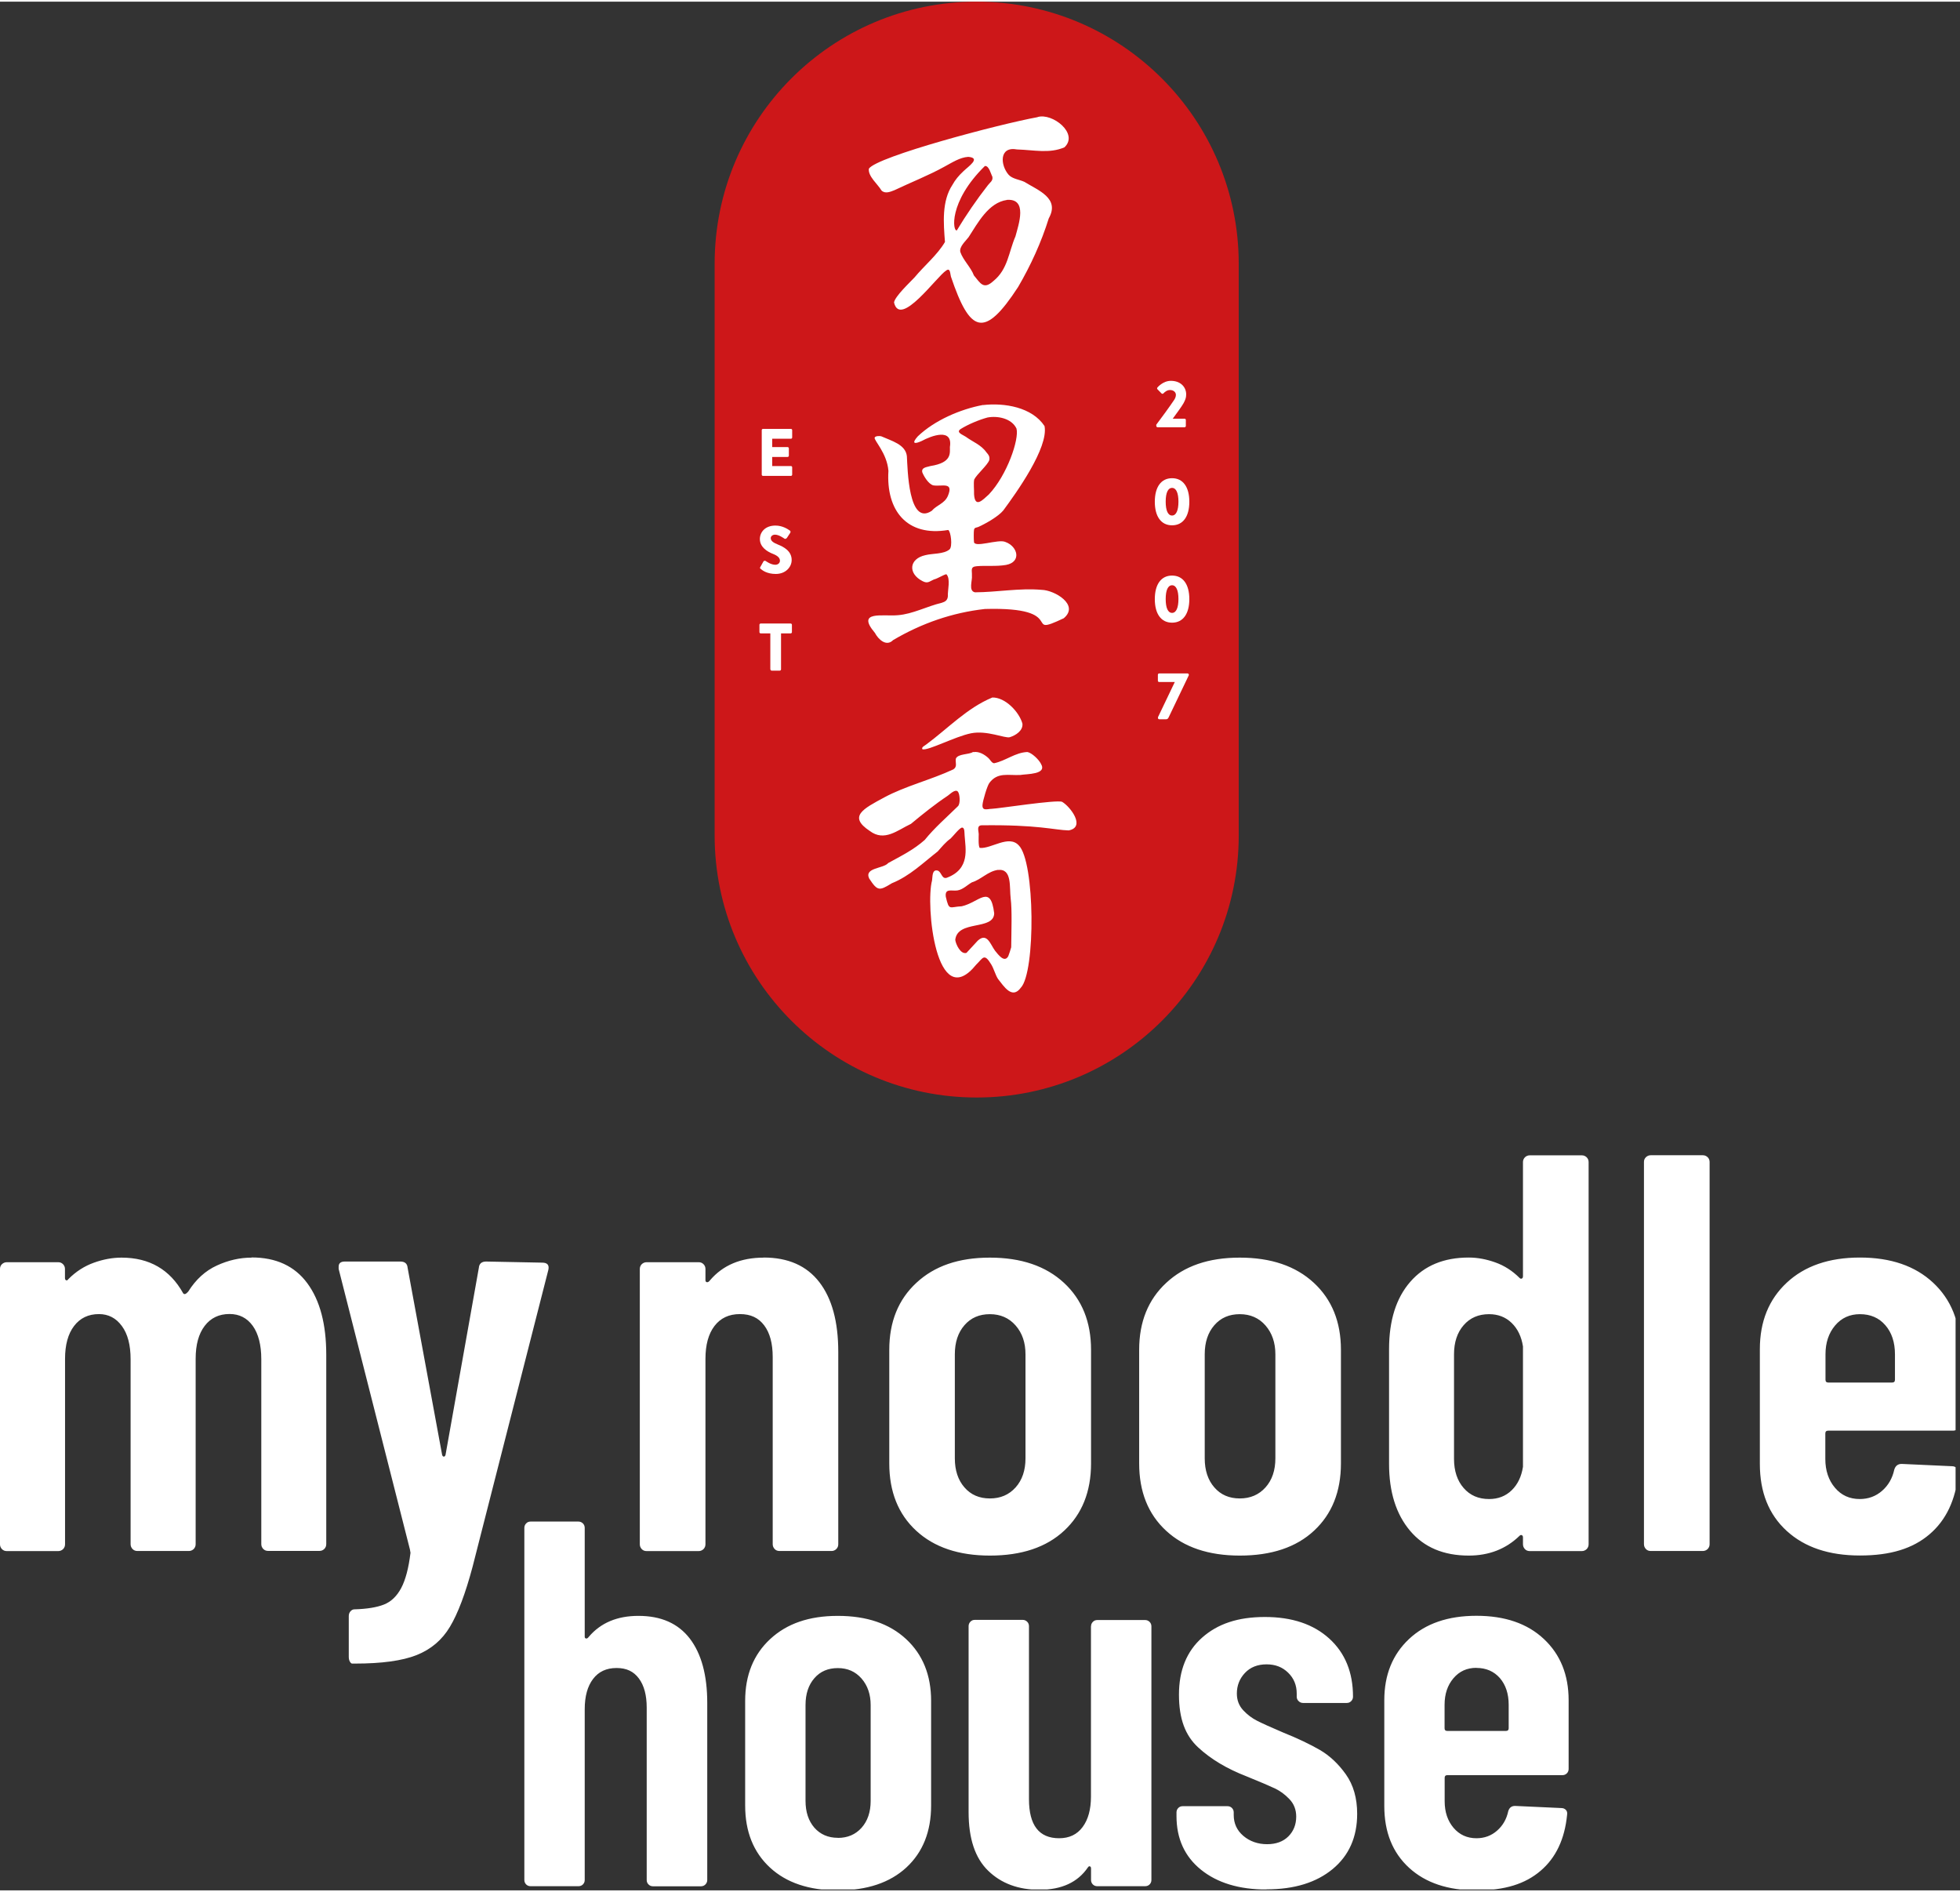 <?xml version="1.0" encoding="UTF-8"?>
<svg id="Ebene_1" data-name="Ebene 1" xmlns="http://www.w3.org/2000/svg" width="230" height="222" xmlns:xlink="http://www.w3.org/1999/xlink" viewBox="0 0 230.52 222.11">
  <rect x="0" y="0" width="230.52" height="222.11" fill="#333333" stroke="none"/>
  <defs>
    <style>
      .cls-1 {
        fill: none;
      }

      .cls-2 {
        fill: #cd1719;
      }

      .cls-3 {
        fill: #fff;
      }

      .cls-4 {
        clip-path: url(#clippath);
      }
    </style>
    <clipPath id="clippath">
      <rect class="cls-1" width="230" height="222"/>
    </clipPath>
  </defs>
  <g class="cls-4">
    <path class="cls-3" d="M218.75,154.35c1.24,0,2.24.43,2.99,1.3.75.86,1.13,2.01,1.13,3.42v2.99c0,.22-.11.33-.33.33h-7.51c-.22,0-.33-.11-.33-.33v-2.99c0-1.37.38-2.5,1.13-3.39.75-.89,1.73-1.33,2.92-1.33M230.52,167.24v-8.78c0-3.23-1.05-5.84-3.16-7.81-2.11-1.97-4.98-2.96-8.61-2.96s-6.5.99-8.61,2.96c-2.11,1.97-3.16,4.58-3.16,7.81v13.5c0,3.33,1.05,5.95,3.16,7.88,2.11,1.93,4.98,2.89,8.61,2.89s6.23-.83,8.18-2.49c1.95-1.66,3.08-4.04,3.39-7.15.04-.27-.01-.48-.17-.63-.16-.15-.34-.23-.57-.23l-5.92-.27c-.44,0-.73.22-.87.67-.22,1.02-.7,1.85-1.43,2.49-.73.64-1.61.97-2.63.97-1.2,0-2.17-.44-2.92-1.33-.75-.89-1.13-2.02-1.13-3.39v-2.99c0-.22.11-.33.33-.33h14.69c.22,0,.41-.08.57-.23.15-.15.23-.34.23-.57M194.15,182.2h6.12c.22,0,.41-.08.57-.23.15-.16.23-.34.23-.57v-44.95c0-.22-.08-.41-.23-.56-.16-.15-.34-.23-.57-.23h-6.12c-.22,0-.41.08-.57.23-.16.16-.23.34-.23.56v44.95c0,.22.08.41.23.57.15.16.34.23.57.23M175.13,176.09c-1.24,0-2.24-.43-2.99-1.3-.75-.86-1.13-2.01-1.13-3.42v-12.3c0-1.42.38-2.56,1.13-3.42.75-.87,1.75-1.3,2.99-1.3,1.06,0,1.95.34,2.66,1.03.71.69,1.15,1.61,1.33,2.76v14.16c-.18,1.15-.62,2.07-1.33,2.76-.71.69-1.6,1.03-2.66,1.03M179.12,136.46v13.43c0,.13-.04.22-.13.27-.09.04-.18.02-.27-.07-.84-.84-1.79-1.45-2.86-1.83-1.06-.38-2.11-.57-3.12-.57-2.93,0-5.22.95-6.88,2.86-1.66,1.91-2.49,4.54-2.49,7.91v13.5c0,3.28.82,5.9,2.46,7.85,1.64,1.95,3.94,2.93,6.91,2.93,2.39,0,4.39-.78,5.98-2.33.09-.09.18-.11.27-.07.09.05.13.13.13.27v.8c0,.22.08.41.23.57.15.16.34.23.57.23h6.12c.22,0,.41-.08.57-.23.15-.16.23-.34.23-.57v-44.95c0-.22-.08-.41-.23-.56-.16-.15-.34-.23-.57-.23h-6.12c-.22,0-.41.08-.57.23-.15.16-.23.34-.23.56M145.81,176.02c-1.24,0-2.24-.43-2.99-1.3-.75-.86-1.13-2-1.13-3.42v-12.23c0-1.42.38-2.56,1.13-3.42.75-.87,1.75-1.3,2.99-1.3s2.25.44,3.03,1.33c.77.89,1.16,2.02,1.16,3.39v12.23c0,1.42-.39,2.56-1.16,3.42-.78.87-1.79,1.3-3.03,1.3M145.81,182.74c3.72,0,6.64-.97,8.74-2.93,2.1-1.95,3.16-4.59,3.16-7.91v-13.36c0-3.28-1.06-5.91-3.19-7.88-2.13-1.97-5.03-2.96-8.71-2.96s-6.52.99-8.64,2.96c-2.13,1.97-3.19,4.6-3.19,7.88v13.36c0,3.32,1.05,5.96,3.16,7.91,2.1,1.95,5,2.93,8.68,2.93M116.42,176.02c-1.24,0-2.24-.43-2.99-1.3-.75-.86-1.13-2-1.13-3.42v-12.23c0-1.42.38-2.56,1.13-3.42.75-.87,1.75-1.3,2.99-1.3s2.25.44,3.03,1.33c.78.89,1.16,2.02,1.16,3.39v12.23c0,1.42-.39,2.56-1.16,3.42-.78.87-1.78,1.3-3.03,1.3M116.42,182.74c3.72,0,6.64-.97,8.74-2.93,2.1-1.95,3.16-4.59,3.16-7.91v-13.36c0-3.28-1.06-5.91-3.19-7.88-2.13-1.97-5.03-2.96-8.71-2.96s-6.52.99-8.64,2.96c-2.13,1.97-3.19,4.6-3.19,7.88v13.36c0,3.32,1.05,5.96,3.16,7.91,2.11,1.95,5,2.93,8.68,2.93M89.83,147.7c-2.7,0-4.81.89-6.32,2.66-.13.18-.26.25-.37.23-.11-.02-.17-.1-.17-.23v-1.33c0-.22-.08-.41-.23-.56-.16-.16-.34-.23-.57-.23h-6.12c-.22,0-.41.08-.57.23-.15.15-.23.34-.23.56v32.38c0,.22.08.41.23.57.15.16.34.23.57.23h6.12c.22,0,.41-.08.57-.23.15-.16.23-.34.23-.57v-21.81c0-1.64.35-2.93,1.06-3.86.71-.93,1.71-1.4,2.99-1.4s2.19.44,2.86,1.33c.67.89,1,2.13,1,3.72v22.01c0,.22.08.41.23.57.15.16.34.23.57.23h6.12c.22,0,.41-.08.56-.23.16-.16.23-.34.23-.57v-22.61c0-3.55-.74-6.28-2.23-8.21-1.49-1.93-3.67-2.89-6.55-2.89M41.42,195.44h.33c3.15,0,5.56-.33,7.25-1,1.68-.67,2.99-1.77,3.92-3.33.93-1.55,1.82-3.9,2.66-7.05l8.91-34.91c.13-.58-.11-.86-.73-.86l-6.58-.13c-.53,0-.82.25-.86.73l-3.92,22.01c-.04.13-.11.2-.2.2s-.16-.07-.2-.2l-4.06-22.01c-.04-.49-.33-.73-.86-.73h-6.52c-.49,0-.73.2-.73.6v.27l8.38,32.98.07.4c-.22,1.82-.59,3.2-1.1,4.16-.51.95-1.19,1.6-2.03,1.93-.84.33-2,.52-3.46.56-.18,0-.33.08-.47.23-.13.15-.2.34-.2.56v4.79c0,.22.04.41.13.57.09.15.18.23.27.23M29.59,147.7c-1.38,0-2.74.31-4.09.93-1.35.62-2.47,1.64-3.36,3.06-.27.31-.47.38-.6.2-1.55-2.79-3.97-4.19-7.25-4.19-1.06,0-2.15.2-3.26.6-1.11.4-2.11,1.04-2.99,1.93-.09.13-.18.18-.27.13-.09-.04-.13-.13-.13-.27v-1.06c0-.22-.08-.41-.23-.56-.16-.16-.34-.23-.57-.23H.8c-.22,0-.41.08-.57.23-.16.15-.23.34-.23.56v32.38c0,.22.08.41.23.57.16.16.34.23.57.23h6.05c.22,0,.41-.08.57-.23.15-.16.23-.34.23-.57v-21.81c0-1.64.35-2.93,1.06-3.86.71-.93,1.68-1.4,2.93-1.4,1.11,0,2.01.47,2.69,1.4.69.93,1.03,2.24,1.03,3.92v21.74c0,.22.08.41.23.57.16.16.34.23.57.23h6.05c.22,0,.41-.08.57-.23.15-.16.23-.34.23-.57v-21.81c0-1.64.35-2.93,1.06-3.86.71-.93,1.68-1.4,2.93-1.4,1.15,0,2.06.47,2.73,1.4.66.93,1,2.24,1,3.92v21.74c0,.22.08.41.23.57.16.16.34.23.57.23h6.05c.22,0,.41-.08.56-.23s.23-.34.23-.57v-22.27c0-3.59-.74-6.39-2.23-8.41-1.49-2.02-3.67-3.03-6.55-3.03"/>
    <path class="cls-3" d="M173.64,195.95c1.14,0,2.06.4,2.76,1.19.69.8,1.04,1.85,1.04,3.15v2.76c0,.2-.1.31-.31.31h-6.92c-.21,0-.31-.1-.31-.31v-2.76c0-1.27.35-2.31,1.04-3.12.69-.82,1.59-1.23,2.7-1.23M184.49,207.84v-8.09c0-2.98-.97-5.38-2.91-7.2-1.94-1.82-4.58-2.73-7.93-2.73s-5.99.91-7.93,2.73c-1.94,1.82-2.91,4.22-2.91,7.2v12.44c0,3.06.97,5.48,2.91,7.26,1.94,1.78,4.58,2.66,7.93,2.66s5.74-.76,7.54-2.3c1.8-1.53,2.84-3.73,3.12-6.59.04-.25-.01-.44-.15-.58-.14-.14-.32-.21-.52-.21l-5.45-.25c-.41,0-.67.2-.8.61-.2.94-.64,1.71-1.32,2.3-.67.59-1.48.89-2.42.89-1.1,0-2-.41-2.7-1.23-.69-.82-1.04-1.86-1.04-3.12v-2.76c0-.2.1-.31.31-.31h13.54c.2,0,.38-.07.52-.21s.21-.32.21-.52M148.96,221.99c3.27,0,5.86-.8,7.78-2.39,1.92-1.59,2.88-3.76,2.88-6.49,0-1.84-.44-3.38-1.32-4.63-.88-1.24-1.9-2.2-3.06-2.88-1.16-.67-2.6-1.36-4.32-2.05-1.43-.61-2.45-1.07-3.06-1.38-.61-.31-1.16-.72-1.65-1.25-.49-.53-.74-1.18-.74-1.96,0-.94.32-1.75.95-2.42.63-.67,1.48-1.01,2.54-1.01s1.87.33,2.54.98c.67.65,1.01,1.47,1.01,2.45v.37c0,.2.07.38.22.52.14.14.31.22.52.22h5.15c.2,0,.38-.07.52-.22.14-.14.21-.32.21-.52,0-2.86-.93-5.14-2.79-6.83-1.86-1.69-4.38-2.54-7.57-2.54s-5.56.81-7.38,2.42c-1.82,1.61-2.73,3.85-2.73,6.71s.75,4.8,2.24,6.19c1.49,1.39,3.4,2.53,5.73,3.43,1.59.65,2.7,1.12,3.31,1.41.61.29,1.18.7,1.71,1.26.53.55.8,1.24.8,2.05,0,.94-.31,1.72-.92,2.33-.61.61-1.45.92-2.51.92s-2.03-.33-2.79-.98c-.76-.65-1.13-1.47-1.13-2.45v-.31c0-.2-.07-.38-.21-.52-.14-.14-.32-.21-.52-.21h-5.27c-.21,0-.38.07-.52.21-.14.14-.21.32-.21.52v.43c0,2.66.96,4.76,2.88,6.31,1.92,1.55,4.49,2.33,7.72,2.33M128.31,191.05v20.03c0,1.51-.33,2.71-.98,3.58-.65.88-1.57,1.32-2.76,1.32-2.37,0-3.55-1.53-3.55-4.6v-20.34c0-.2-.07-.38-.21-.52-.14-.14-.32-.22-.52-.22h-5.64c-.21,0-.38.07-.52.22-.14.14-.21.32-.21.52v21.87c0,3.1.76,5.4,2.3,6.89,1.53,1.49,3.54,2.24,6.03,2.24,2.61,0,4.51-.88,5.7-2.63.08-.12.16-.16.25-.12.08.04.12.12.12.25v1.35c0,.2.07.38.21.52.14.14.32.21.52.21h5.64c.2,0,.38-.07.52-.21.14-.14.21-.32.21-.52v-29.83c0-.2-.07-.38-.21-.52-.14-.14-.32-.22-.52-.22h-5.64c-.2,0-.38.07-.52.22-.14.14-.21.32-.21.52M98.54,215.93c-1.14,0-2.06-.4-2.76-1.19-.69-.8-1.04-1.85-1.04-3.16v-11.27c0-1.31.35-2.36,1.04-3.15.69-.8,1.61-1.19,2.76-1.19s2.07.41,2.79,1.23c.71.82,1.07,1.86,1.07,3.12v11.27c0,1.31-.36,2.36-1.07,3.16-.72.8-1.65,1.19-2.79,1.19M98.54,222.11c3.43,0,6.12-.9,8.06-2.69,1.94-1.8,2.91-4.23,2.91-7.29v-12.31c0-3.02-.98-5.44-2.94-7.26-1.96-1.82-4.64-2.73-8.03-2.73s-6,.91-7.96,2.73c-1.96,1.82-2.94,4.24-2.94,7.26v12.31c0,3.06.97,5.49,2.91,7.29,1.94,1.8,4.61,2.69,8,2.69M75.08,189.83c-2.49,0-4.43.82-5.82,2.45-.12.16-.23.24-.34.21-.1-.02-.15-.09-.15-.21v-12.8c0-.2-.07-.38-.21-.52-.14-.14-.32-.22-.52-.22h-5.64c-.21,0-.38.07-.52.22-.14.14-.21.32-.21.52v41.41c0,.2.07.38.21.52.14.14.32.21.52.21h5.64c.2,0,.38-.07.52-.21.14-.14.21-.32.21-.52v-20.09c0-1.51.33-2.7.98-3.55.65-.86,1.57-1.29,2.76-1.29s2.02.41,2.63,1.23c.61.82.92,1.96.92,3.43v20.28c0,.2.07.38.22.52.14.14.31.21.52.21h5.64c.2,0,.38-.07.52-.21.14-.14.22-.32.22-.52v-20.83c0-3.27-.69-5.79-2.05-7.57-1.37-1.78-3.38-2.67-6.03-2.67"/>
    <path class="cls-2" d="M114.86,0C97.84,0,84.05,13.8,84.05,30.82v67.23c0,17.02,13.8,30.82,30.82,30.82s30.82-13.8,30.82-30.82V30.82C145.68,13.8,131.88,0,114.86,0"/>
    <path class="cls-3" d="M116.15,48.9c-.97.26-2.3.81-3.17,1.36-.59.4.26.67.6.9.81.6,1.81.95,2.42,1.82.26.3.44.52.35.94-.25.64-1.44,1.63-1.77,2.27-.1.45,0,1.24-.02,1.74.11,1.7,1.04.64,1.74.02,2.15-2.27,3.59-6.51,3.25-7.75-.57-1.2-2.21-1.52-3.4-1.3M115.61,47.44c2.51-.29,5.77.24,7.24,2.47.49,2.54-3.33,7.86-4.85,9.92-.58.71-2.08,1.56-2.93,1.94-.19.09-.45.04-.51.32-.05.22-.04,1.16-.01,1.4-.04.82,2.88-.34,3.7.05,1.47.53,1.91,2.36.07,2.7-1.2.2-2.3.05-3.45.15-.79.07-.53.48-.56,1.1.07.58-.44,1.81.36,1.97,2.57-.01,5.25-.52,7.84-.29,1.51.03,4.49,1.77,2.6,3.34-5.01,2.37.8-1.37-9.27-1.09-3.85.43-7.46,1.69-10.8,3.66-.8.82-1.75-.1-2.14-.85-2.28-2.68,1.01-1.91,2.71-2.08,1.73-.13,3.45-1.06,5.13-1.45.43-.13.7-.3.74-.77-.04-.71.35-2.08-.18-2.6-.39.09-1.01.51-1.46.62-.54.23-.72.52-1.35.19-1.71-.88-1.6-2.62.35-3.05.86-.22,2.14-.1,2.83-.67.39-.32.16-2.15-.15-2.29-4.85.82-7.32-2.28-7.03-6.95-.16-2.08-1.72-3.59-1.62-3.91.07-.21.59-.21.77-.16,1.21.54,2.87.96,3.02,2.34.09,1.5.18,8.24,2.92,6.43.62-.71,1.5-.84,1.9-1.75.73-1.74-.72-1.07-1.73-1.25-.55-.17-1.06-1.01-1.27-1.51-.17-.62.57-.63.95-.76,2.56-.4,2.28-1.53,2.29-2.24.37-2.29-2.19-1.32-3.33-.7-.92.42-1.16.25-.45-.55,1.98-1.89,5-3.19,7.66-3.69"/>
    <path class="cls-3" d="M118.42,23.32c-2.16.31-3.41,2.69-4.5,4.37-.34.46-1.14,1.14-.97,1.76.32.94,1.25,1.81,1.59,2.74.76.91,1.13,1.73,2.3.66,1.71-1.39,1.78-3.38,2.59-5.25.38-1.42,1.46-4.48-1.02-4.29M115.84,19.32c-4.35,4.27-3.77,7.79-3.3,7.57,1.08-1.79,2.33-3.62,3.65-5.31.25-.33.63-.52.52-1.01-.17-.29-.39-1.32-.88-1.24M122.03,13.57c1.73-.53,4.89,1.94,3.16,3.56-1.77.76-3.57.31-5.57.25-2.13-.4-1.98,1.85-.99,2.98.45.49,1.27.56,1.85.83,1.63,1.01,4.2,1.92,2.87,4.29-.89,2.84-2.11,5.51-3.61,8.08-3.99,6.13-5.66,5.4-7.9-1.23-.09-.3-.06-1.09-.56-.71-1.08.66-5.41,6.8-6.13,3.76.09-.71,1.87-2.37,2.41-2.95,1.16-1.4,2.69-2.65,3.58-4.17-.17-2.22-.4-4.8.9-6.75.29-.53.71-1.05,1.26-1.56.62-.6,2.11-1.57.58-1.7-.99.07-1.83.63-2.85,1.18-1.81,1-3.94,1.84-5.83,2.74-.48.19-1.11.46-1.53.03-.42-.73-1.6-1.66-1.48-2.56.96-1.43,15.33-5.24,19.85-6.06"/>
    <path class="cls-3" d="M117.37,102.1c-1.2.18-1.96,1.13-3.07,1.47-.53.3-1.06.86-1.71.95-.66.09-1.49-.29-1.35.75.4,1.69.41,1.18,1.88,1.11,2.04-.46,3.38-2.68,3.81.83-.05,2.05-4.32.74-4.58,3.12.06.51.63,1.75,1.32,1.53l1.33-1.44c1.1-1,1.49.47,2.03,1.19.35.42,1.1,1.49,1.56.63.05-.1.32-.93.34-1.04.02-1.97.11-4.38-.06-5.72-.17-1.35.19-3.56-1.5-3.37M114.49,88.25c.66-.11,1.32.29,1.79.73.17.16.37.57.64.58,1.36-.28,2.47-1.26,3.91-1.32.53.09,1.37.91,1.6,1.39.76,1.27-1.69,1.18-2.42,1.31-1.41.08-2.68-.37-3.65.94-.27.37-.75,2.04-.8,2.52-.09.83.56.53,1.07.52.78-.02,7.64-1.1,8.29-.82.96.56,2.81,2.98.77,3.36-1.69-.04-3.56-.69-10.28-.6-.56.06-.31.66-.3,1.02,0,.31-.07,1.48.13,1.64,1.35.12,3.39-1.57,4.57-.31,1.93,1.87,2,14.92.25,16.75-1.03,1.41-2-.18-2.68-1.03-.32-.49-.47-1.17-.81-1.73-.83-1.35-.95-.74-1.76.05-4.73,5.84-5.97-7.05-5.19-9.9.07-.4-.02-1.32.64-1.17.47.11.49,1.05,1.09.85,2.79-1.04,2.2-3.43,2.1-4.99-.03-.25.04-.93-.31-.91-.28.02-1.06,1.03-1.33,1.28-.59.42-1.04.98-1.52,1.52-1.72,1.34-3.3,2.9-5.39,3.74-1.48.9-1.68.96-2.67-.55-.62-1.3,1.68-1.15,2.23-1.82,1.54-.85,2.97-1.54,4.3-2.72,1.14-1.42,2.59-2.67,3.9-3.96.32-.29.23-1.46,0-1.72-.31-.35-.94.31-1.19.48-1.49.99-2.97,2.18-4.33,3.31-1.58.74-3.12,2.14-4.85.83-2.58-1.71-.75-2.61,1.73-3.95,2.49-1.34,5.46-2.05,8.11-3.29.5-.33.21-.77.29-1.26.26-.6,1.54-.45,2.03-.79"/>
    <path class="cls-3" d="M116.7,81.83c1.53-.04,3.17,1.7,3.55,3.07.09.83-.8,1.39-1.49,1.6-.56.16-2.68-.84-4.56-.46-1.88.38-5.02,2.06-5.71,1.88-.17-.25.31-.44.44-.56,2.56-1.89,4.81-4.3,7.76-5.52"/>
    <path class="cls-3" d="M90.61,78.52c0,.08.07.15.15.15h.95c.08,0,.15-.07.15-.15v-4.23h1.13c.09,0,.15-.07.15-.15v-.86c0-.08-.06-.15-.15-.15h-3.52c-.09,0-.15.07-.15.15v.86c0,.08.06.15.15.15h1.13v4.23Z"/>
    <path class="cls-3" d="M89.46,66.69c.18.18.75.61,1.78.61,1.17,0,1.87-.82,1.87-1.64,0-1.08-.98-1.56-1.6-1.81-.63-.25-.86-.47-.86-.77,0-.21.21-.4.5-.4.48,0,1.06.44,1.13.48.07.05.21-.02.27-.1l.4-.61c.03-.05.05-.2-.05-.25-.24-.17-.87-.59-1.7-.59-1.22,0-1.83.79-1.83,1.58,0,.95.85,1.48,1.54,1.75.54.21.82.47.82.8,0,.28-.23.48-.55.48-.52,0-1.09-.42-1.12-.44-.06-.04-.21-.06-.27.05l-.37.66c-.06.11-.04.14.04.22"/>
    <path class="cls-3" d="M89.59,55.62c0,.08.06.15.15.15h3.28c.09,0,.15-.07.15-.15v-.86c0-.08-.06-.15-.15-.15h-2.2v-1.07h1.81c.08,0,.15-.06.15-.15v-.86c0-.08-.07-.15-.15-.15h-1.81v-.98h2.2c.09,0,.15-.07.15-.15v-.86c0-.08-.06-.15-.15-.15h-3.28c-.09,0-.15.07-.15.15v5.25Z"/>
    <path class="cls-3" d="M136.19,84.24c0,.09.07.15.16.15h.78c.12,0,.23-.03.32-.23l2.37-4.95v-.06c0-.08-.07-.15-.15-.15h-3.34c-.08,0-.15.07-.15.15v.71c0,.08.07.15.15.15h1.84l-1.98,4.14v.09Z"/>
    <path class="cls-3" d="M137.85,71.88c-.48,0-.75-.58-.75-1.63s.27-1.62.75-1.62.75.59.75,1.62-.27,1.63-.75,1.63M137.85,73.03c1.29,0,2.03-1.04,2.03-2.77s-.74-2.77-2.03-2.77-2.03,1.04-2.03,2.77.74,2.77,2.03,2.77"/>
    <path class="cls-3" d="M137.85,60.43c-.48,0-.75-.58-.75-1.63s.27-1.62.75-1.62.75.59.75,1.62-.27,1.63-.75,1.63M137.85,61.58c1.29,0,2.03-1.04,2.03-2.77s-.74-2.77-2.03-2.77-2.03,1.04-2.03,2.77.74,2.77,2.03,2.77"/>
    <path class="cls-3" d="M136,49.9c0,.08.06.15.15.15h3.17c.08,0,.15-.07.15-.15v-.71c0-.08-.07-.15-.15-.15h-1.39c.37-.52,1.02-1.37,1.27-1.82.19-.37.31-.61.31-1.03,0-.88-.67-1.6-1.8-1.6-.94,0-1.58.78-1.58.78-.06.06-.05.16,0,.21l.48.49c.06.06.16.06.22,0,.15-.17.44-.4.77-.4.44,0,.7.27.7.57,0,.22-.1.44-.21.6-.47.71-1.64,2.31-2.1,2.91v.16Z"/>
  </g>
</svg>